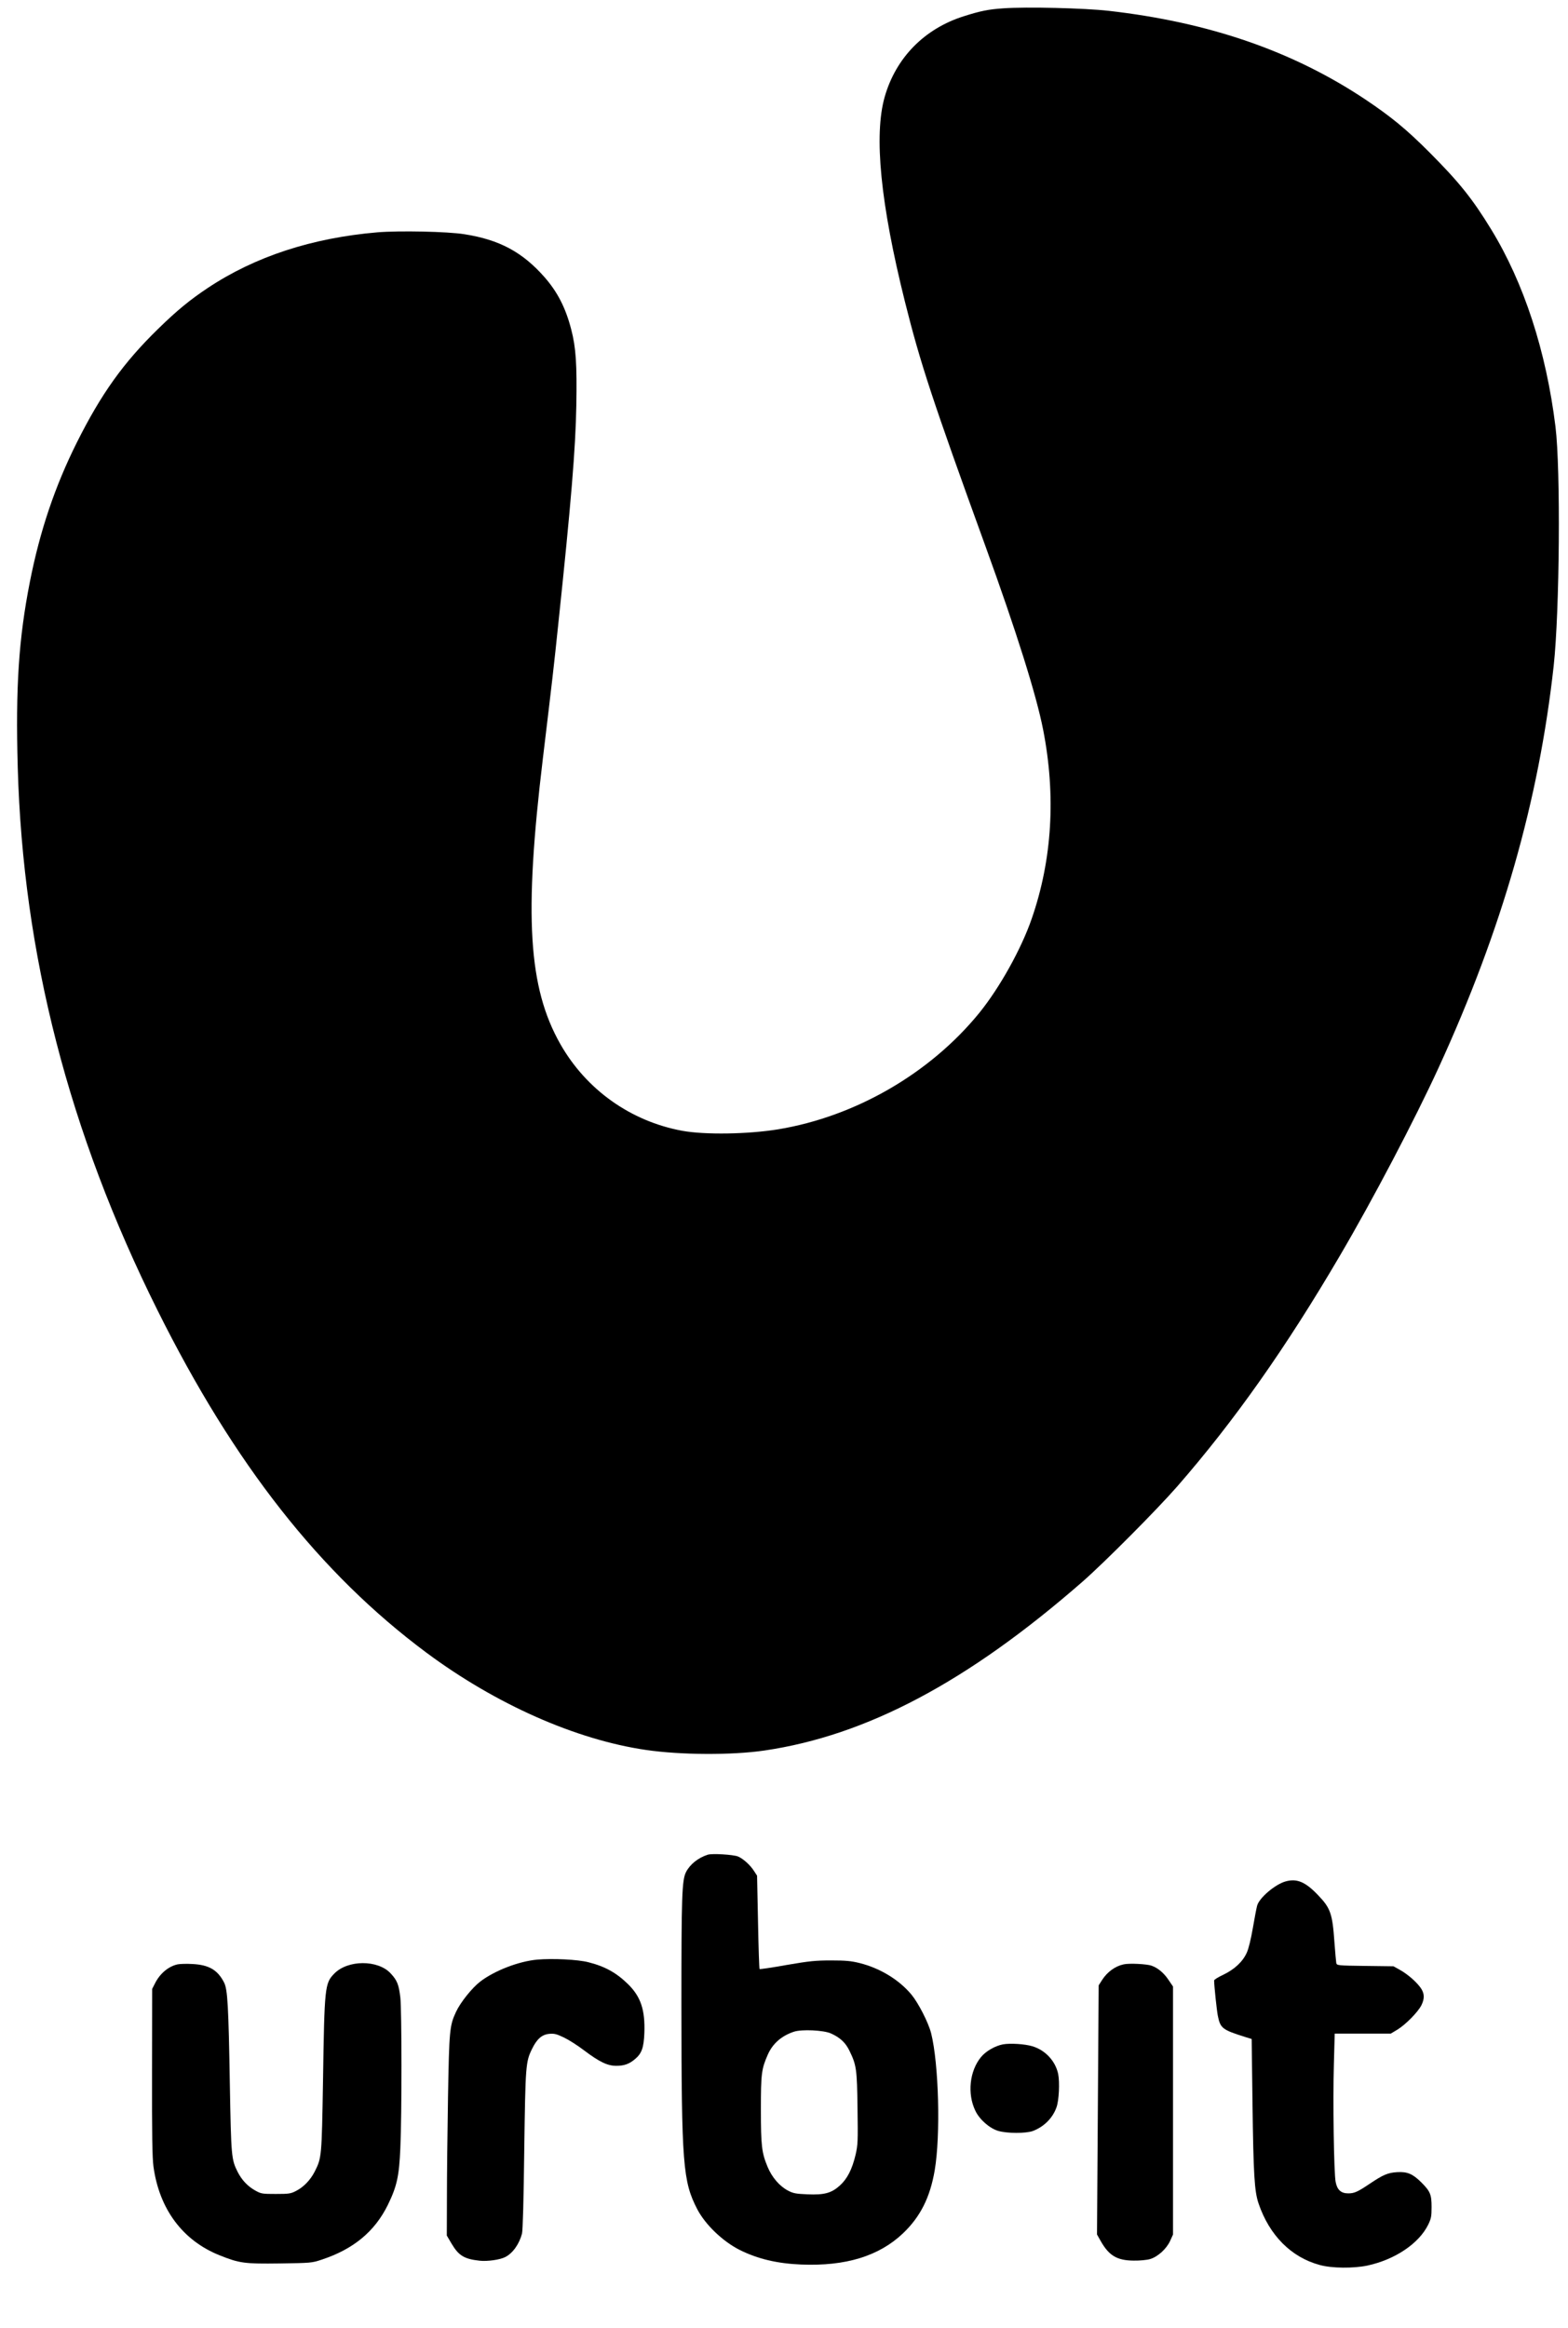 <?xml version="1.0" standalone="no"?>
<!DOCTYPE svg PUBLIC "-//W3C//DTD SVG 20010904//EN"
 "http://www.w3.org/TR/2001/REC-SVG-20010904/DTD/svg10.dtd">
<svg version="1.0" xmlns="http://www.w3.org/2000/svg"
 width="1316pt" height="1953pt" viewBox="0 0 1316 1953"
 preserveAspectRatio="xMidYMid meet">

<g transform="translate(0,1953) scale(0.1,-0.1)"
fill="#000000" stroke="none">
<path d="M8420 19460 c-122 -8 -192 -22 -330 -66 -331 -104 -571 -348 -665
-677 -92 -323 -35 -897 170 -1718 129 -516 231 -826 675 -2049 261 -719 428
-1250 485 -1542 108 -553 76 -1089 -96 -1585 -87 -253 -269 -579 -439 -789
-413 -508 -1041 -871 -1690 -978 -252 -41 -614 -47 -805 -12 -432 80 -804 344
-1022 727 -269 474 -306 1074 -147 2394 80 665 95 796 128 1115 109 1030 147
1490 153 1850 6 343 -3 484 -43 637 -47 181 -114 312 -224 438 -185 210 -378
314 -672 360 -143 23 -546 31 -730 16 -550 -47 -1027 -203 -1423 -466 -153
-102 -258 -188 -419 -345 -291 -284 -476 -543 -681 -952 -184 -368 -310 -742
-394 -1168 -94 -478 -121 -884 -102 -1560 44 -1563 428 -3057 1172 -4550 644
-1293 1366 -2211 2259 -2875 582 -432 1252 -729 1840 -815 292 -43 724 -45
996 -5 858 126 1707 576 2669 1416 183 160 624 603 796 800 478 548 912 1163
1364 1934 278 473 628 1140 830 1580 531 1158 840 2237 965 3370 50 461 59
1647 15 2005 -78 634 -265 1207 -540 1656 -157 257 -269 396 -515 643 -195
196 -325 302 -540 446 -609 406 -1311 648 -2154 744 -202 23 -690 35 -886 21z"/>
<path d="M5940 3971 c-81 -26 -149 -81 -182 -145 -35 -68 -39 -205 -39 -1116
1 -1338 12 -1479 133 -1713 68 -130 213 -269 355 -341 152 -76 317 -115 518
-123 374 -15 652 71 853 261 146 139 228 301 267 530 50 295 34 893 -30 1149
-23 90 -106 252 -165 324 -103 124 -263 222 -435 265 -73 18 -118 22 -240 22
-129 0 -181 -5 -373 -38 -122 -22 -224 -37 -227 -34 -3 3 -9 180 -13 394 l-8
389 -26 40 c-32 50 -91 103 -134 121 -39 16 -218 27 -254 15z m1033 -1499 c78
-35 123 -77 156 -145 59 -121 64 -154 68 -482 4 -279 3 -307 -16 -390 -29
-123 -70 -203 -132 -259 -71 -64 -130 -80 -273 -74 -95 4 -119 8 -162 31 -70
36 -136 112 -172 200 -49 118 -56 175 -56 482 0 300 5 338 58 459 41 93 116
158 219 192 66 22 249 13 310 -14z"/>
<path d="M10790 3747 c-89 -25 -221 -138 -239 -203 -6 -22 -22 -106 -36 -188
-16 -92 -35 -172 -51 -207 -34 -76 -103 -140 -199 -186 -41 -19 -75 -40 -75
-47 0 -44 22 -251 31 -296 21 -105 38 -118 229 -178 l55 -17 7 -540 c8 -599
16 -737 51 -840 91 -268 275 -452 514 -516 101 -28 282 -29 398 -5 233 50 434
185 512 344 24 50 28 68 28 147 0 105 -11 132 -85 206 -73 73 -119 92 -204 87
-79 -5 -118 -22 -231 -98 -100 -67 -128 -80 -179 -80 -61 0 -93 29 -106 95
-15 72 -24 684 -15 988 l7 257 235 0 235 0 57 34 c68 42 170 145 200 203 29
58 27 102 -7 149 -39 53 -109 113 -173 149 l-54 30 -237 3 c-235 3 -238 4
-243 25 -2 12 -9 88 -15 169 -17 246 -33 291 -139 401 -106 111 -177 140 -271
114z"/>
<path d="M4510 3091 c-157 -14 -360 -93 -479 -184 -69 -53 -166 -174 -203
-253 -55 -117 -58 -155 -68 -719 -5 -286 -9 -664 -9 -839 l-1 -320 40 -68 c60
-101 107 -129 236 -143 65 -7 172 8 215 31 63 32 117 109 140 196 7 27 14 284
19 703 10 712 12 739 66 848 40 82 82 119 143 125 43 4 62 -1 123 -30 40 -19
116 -67 168 -107 132 -99 198 -131 272 -131 67 0 108 15 156 55 58 48 75 96
80 220 7 192 -29 303 -135 408 -97 96 -195 151 -335 186 -89 23 -298 33 -428
22z"/>
<path d="M1490 3051 c-77 -17 -149 -78 -190 -161 l-23 -45 -1 -695 c-1 -531 2
-719 12 -795 49 -357 245 -621 556 -745 165 -66 207 -72 504 -68 261 4 269 4
352 32 267 88 445 236 555 459 76 156 95 240 105 477 13 279 12 1154 0 1263
-13 108 -26 143 -81 202 -107 116 -361 115 -474 -2 -79 -81 -82 -110 -94 -898
-11 -641 -11 -646 -70 -763 -36 -70 -92 -129 -157 -162 -44 -23 -61 -25 -169
-25 -114 0 -123 1 -173 29 -63 35 -112 87 -147 155 -53 106 -55 124 -66 736
-11 660 -19 795 -48 853 -54 106 -127 149 -266 156 -49 3 -106 1 -125 -3z"/>
<path d="M9430 3051 c-70 -15 -136 -63 -179 -129 l-30 -47 -7 -1045 -7 -1045
31 -55 c70 -123 137 -163 277 -164 50 -1 112 5 138 13 64 19 138 86 168 153
l24 53 0 1040 0 1040 -38 56 c-38 57 -87 99 -142 119 -38 14 -188 22 -235 11z"/>
<path d="M8418 2380 c-65 -12 -144 -57 -184 -106 -97 -117 -117 -309 -48 -451
35 -74 120 -148 192 -169 75 -22 231 -22 290 -1 93 35 167 108 199 199 21 57
28 210 14 280 -23 108 -107 199 -216 232 -63 19 -185 27 -247 16z"/>
</g>
</svg>
